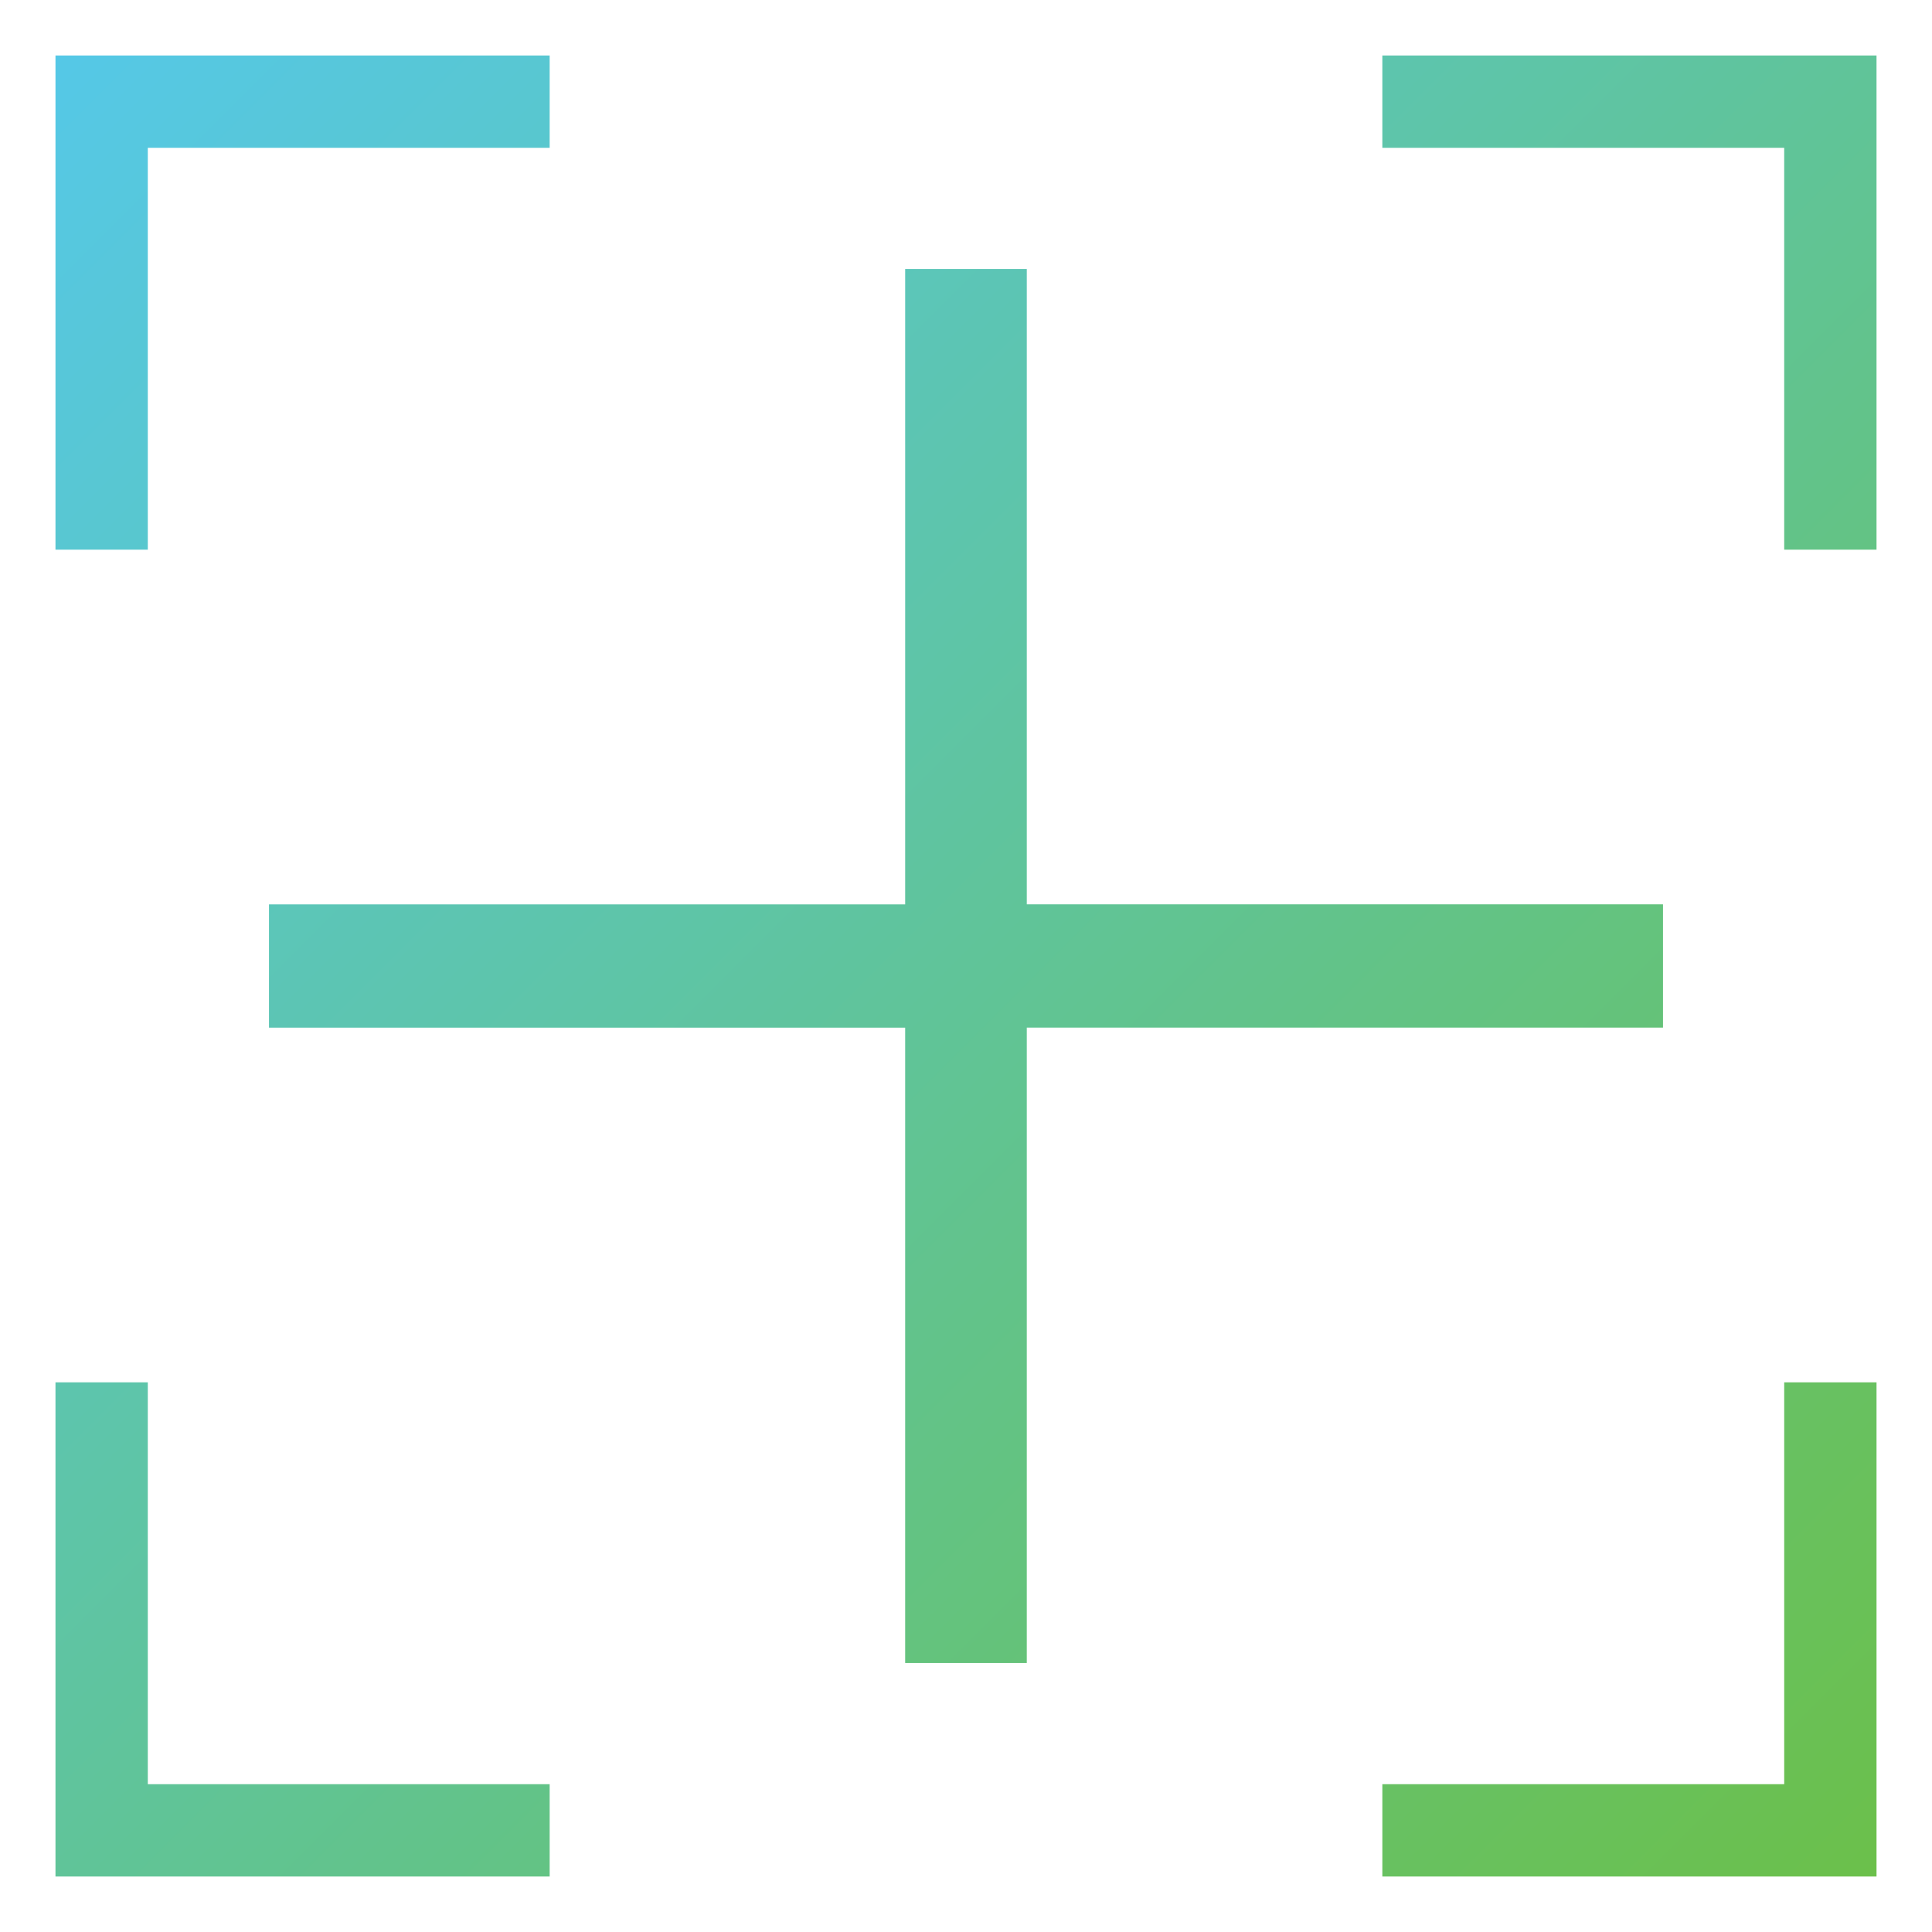 <svg id="Layer_1" xmlns="http://www.w3.org/2000/svg" viewBox="0 0 600 600"><style>.st0{fill:url(#SVGID_1_)}</style><linearGradient id="SVGID_1_" gradientUnits="userSpaceOnUse" x1="17.23" y1="582.77" x2="582.77" y2="17.23" gradientTransform="matrix(1 0 0 -1 0 600)"><stop offset="0" stop-color="#55c8e7"/><stop offset=".998" stop-color="#6bc04b"/></linearGradient><path class="st0" d="M45.9 554.1h124.8v28.67H17.23V429.3H45.9v124.8zm0-508.2h124.8V17.23H17.23V170.7H45.9V45.9zm383.4-28.67V45.9h124.8v124.8h28.67V17.23H429.3zM554.1 554.1H429.3v28.67h153.47V429.3H554.1v124.8zm-37.64-273.25H318.88V83.54h-37.77v197.32H83.54v38.29h197.57v197.32h37.77V319.14h197.58v-38.29z"/></svg>